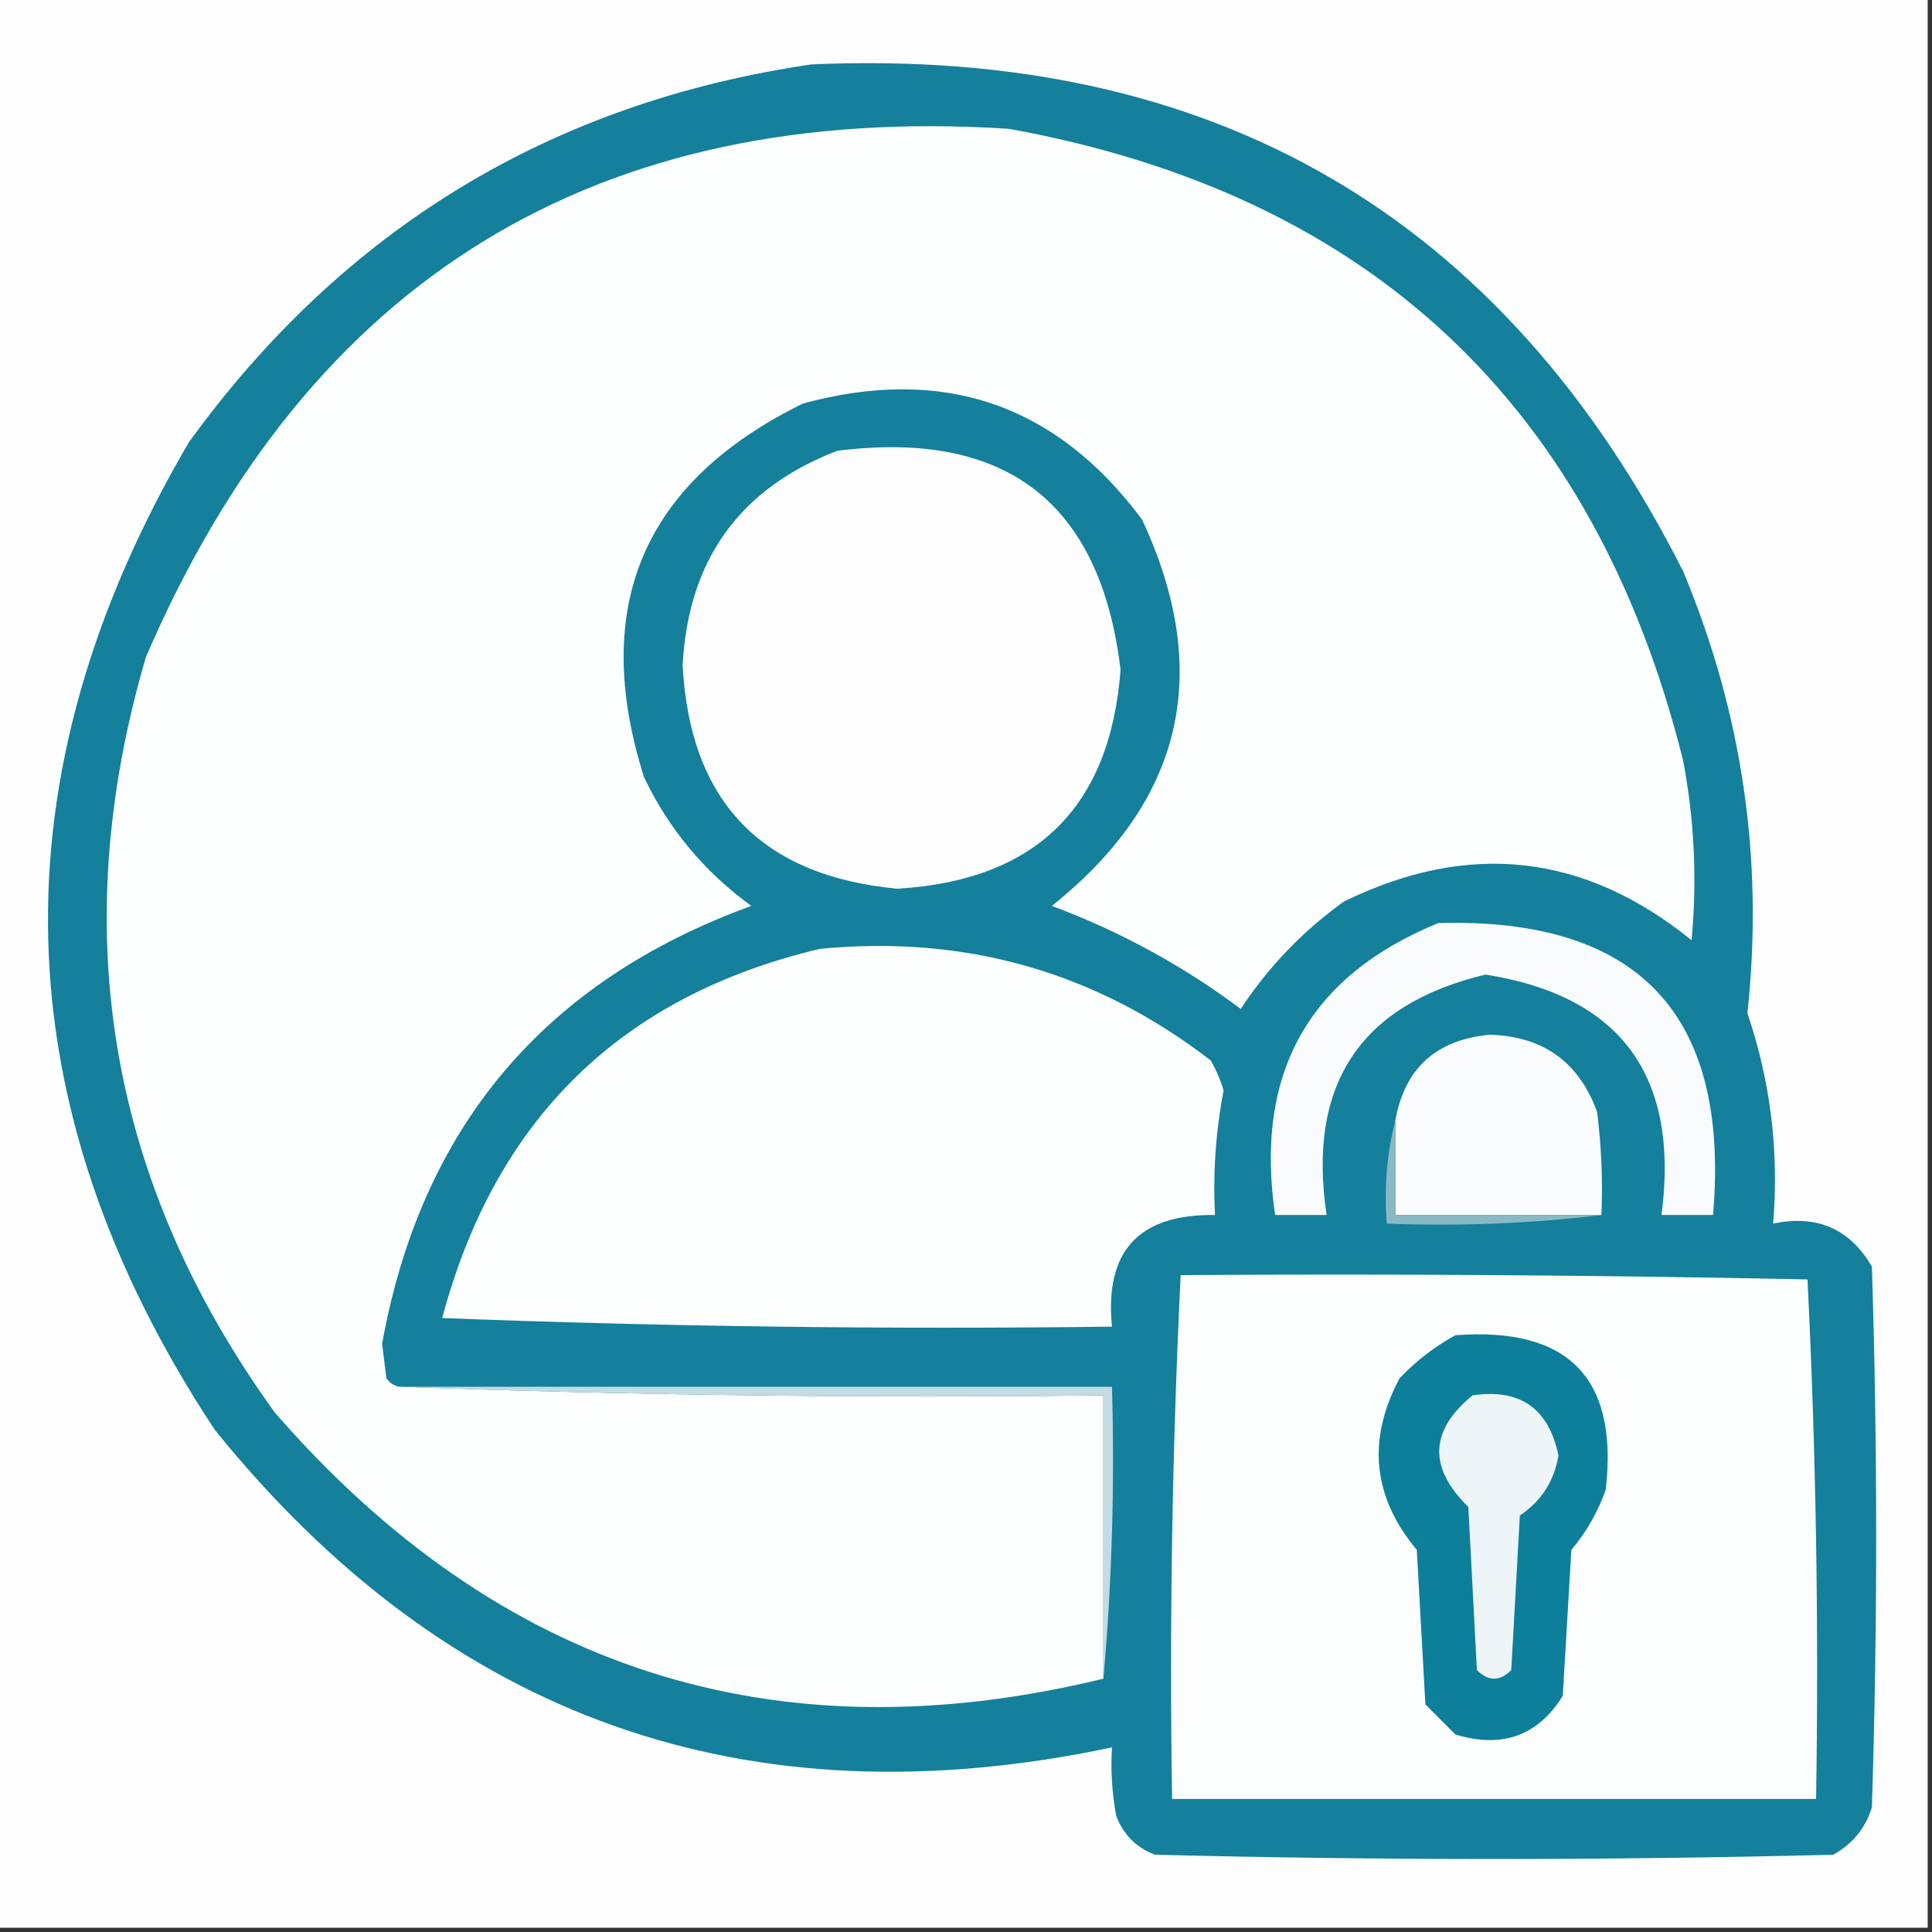 <?xml version="1.0" encoding="UTF-8"?>
<!DOCTYPE svg PUBLIC "-//W3C//DTD SVG 1.1//EN" "http://www.w3.org/Graphics/SVG/1.1/DTD/svg11.dtd">
<svg xmlns="http://www.w3.org/2000/svg" version="1.1" width="225px" height="225px" style="shape-rendering:geometricPrecision; text-rendering:geometricPrecision; image-rendering:optimizeQuality; fill-rule:evenodd; clip-rule:evenodd" xmlns:xlink="http://www.w3.org/1999/xlink">
<rect width="100%" height="100%" fill="#333333" stroke="none"/>
<g><path style="opacity:1" fill="#fefefe" d="M -0.5,-0.5 C 74.5,-0.5 149.5,-0.5 224.5,-0.5C 224.5,74.5 224.5,149.5 224.5,224.5C 149.5,224.5 74.5,224.5 -0.5,224.5C -0.5,149.5 -0.5,74.5 -0.5,-0.5 Z"/></g>
<g><path style="opacity:1" fill="#14809b" d="M 94.5,7.5 C 141.222,5.432 175.056,25.098 196,66.5C 202.93,83.045 205.43,100.211 203.5,118C 206.194,125.913 207.194,134.079 206.5,142.5C 211.589,141.428 215.422,143.095 218,147.5C 218.667,168.5 218.667,189.5 218,210.5C 217.226,212.939 215.726,214.773 213.5,216C 187.167,216.667 160.833,216.667 134.5,216C 132.333,215.167 130.833,213.667 130,211.5C 129.503,208.854 129.336,206.187 129.5,203.5C 86.998,212.486 52.164,200.153 25,166.5C 0.159,128.822 -0.841,90.488 22,51.5C 40.036,26.612 64.203,11.945 94.5,7.5 Z"/></g>
<g><path style="opacity:1" fill="#fdfefe" d="M 46.5,161.5 C 73.662,162.498 100.995,162.831 128.5,162.5C 128.5,173.5 128.5,184.5 128.5,195.5C 90.238,204.804 58.071,194.47 32,164.5C 12.646,137.698 7.646,108.365 17,76.5C 35.987,32.418 69.487,11.918 117.5,15C 159.461,22.628 185.628,47.128 196,88.5C 197.331,95.459 197.664,102.459 197,109.5C 184.527,99.381 171.027,97.881 156.5,105C 151.702,108.453 147.702,112.62 144.5,117.5C 137.766,112.465 130.433,108.465 122.5,105.5C 137.805,93.28 141.305,78.28 133,60.5C 122.989,47.051 109.822,42.551 93.5,47C 74.893,56.143 68.726,70.643 75,90.5C 77.878,96.547 82.044,101.547 87.5,105.5C 63.388,114.277 49.054,131.277 44.5,156.5C 44.667,157.833 44.833,159.167 45,160.5C 45.383,161.056 45.883,161.389 46.5,161.5 Z"/></g>
<g><path style="opacity:1" fill="#fdfdfe" d="M 97.5,52.5 C 117.171,50.022 128.171,58.522 130.5,78C 129.292,94.041 120.625,102.541 104.5,103.5C 88.684,102.018 80.351,93.351 79.5,77.5C 80.139,65.209 86.139,56.876 97.5,52.5 Z"/></g>
<g><path style="opacity:1" fill="#f9fbfc" d="M 167.5,107.5 C 190.833,106.834 201.5,118.168 199.5,141.5C 197.5,141.5 195.5,141.5 193.5,141.5C 195.609,125.321 188.775,115.988 173,113.5C 158.386,116.99 152.219,126.324 154.5,141.5C 152.5,141.5 150.5,141.5 148.5,141.5C 146.071,125.005 152.404,113.672 167.5,107.5 Z"/></g>
<g><path style="opacity:1" fill="#fdfefe" d="M 95.5,110.5 C 112.47,108.864 127.637,113.198 141,123.5C 141.638,124.609 142.138,125.775 142.5,127C 141.581,131.781 141.248,136.615 141.5,141.5C 132.628,141.371 128.628,145.704 129.5,154.5C 103.491,154.833 77.492,154.5 51.5,153.5C 57.688,130.31 72.355,115.977 95.5,110.5 Z"/></g>
<g><path style="opacity:1" fill="#fbfcfd" d="M 186.5,141.5 C 178.5,141.5 170.5,141.5 162.5,141.5C 162.5,137.833 162.5,134.167 162.5,130.5C 163.577,124.427 167.244,121.093 173.5,120.5C 179.724,120.691 183.89,123.691 186,129.5C 186.499,133.486 186.666,137.486 186.5,141.5 Z"/></g>
<g><path style="opacity:1" fill="#8ab9c6" d="M 162.5,130.5 C 162.5,134.167 162.5,137.833 162.5,141.5C 170.5,141.5 178.5,141.5 186.5,141.5C 178.35,142.493 170.017,142.826 161.5,142.5C 161.183,138.298 161.517,134.298 162.5,130.5 Z"/></g>
<g><path style="opacity:1" fill="#fcfdfd" d="M 137.5,148.5 C 161.836,148.333 186.169,148.5 210.5,149C 211.493,169.091 211.827,189.257 211.5,209.5C 186.5,209.5 161.5,209.5 136.5,209.5C 136.179,189.091 136.512,168.758 137.5,148.5 Z"/></g>
<g><path style="opacity:1" fill="#0e7f9a" d="M 169.5,155.5 C 182.673,154.505 188.506,160.505 187,173.5C 186.099,176.071 184.766,178.404 183,180.5C 182.667,186.167 182.333,191.833 182,197.5C 179.103,202.155 174.937,203.655 169.5,202C 168.333,200.833 167.167,199.667 166,198.5C 165.667,192.5 165.333,186.5 165,180.5C 159.85,174.334 159.183,167.667 163,160.5C 164.965,158.45 167.132,156.783 169.5,155.5 Z"/></g>
<g><path style="opacity:1" fill="#c3dbe3" d="M 46.5,161.5 C 74.167,161.5 101.833,161.5 129.5,161.5C 129.828,173.012 129.495,184.346 128.5,195.5C 128.5,184.5 128.5,173.5 128.5,162.5C 100.995,162.831 73.662,162.498 46.5,161.5 Z"/></g>
<g><path style="opacity:1" fill="#eef5f7" d="M 171.5,162.5 C 177.02,161.684 180.353,164.017 181.5,169.5C 181.012,172.474 179.512,174.807 177,176.5C 176.667,182.5 176.333,188.5 176,194.5C 174.667,195.833 173.333,195.833 172,194.5C 171.667,188.167 171.333,181.833 171,175.5C 166.323,170.924 166.489,166.59 171.5,162.5 Z"/></g>
</svg>

